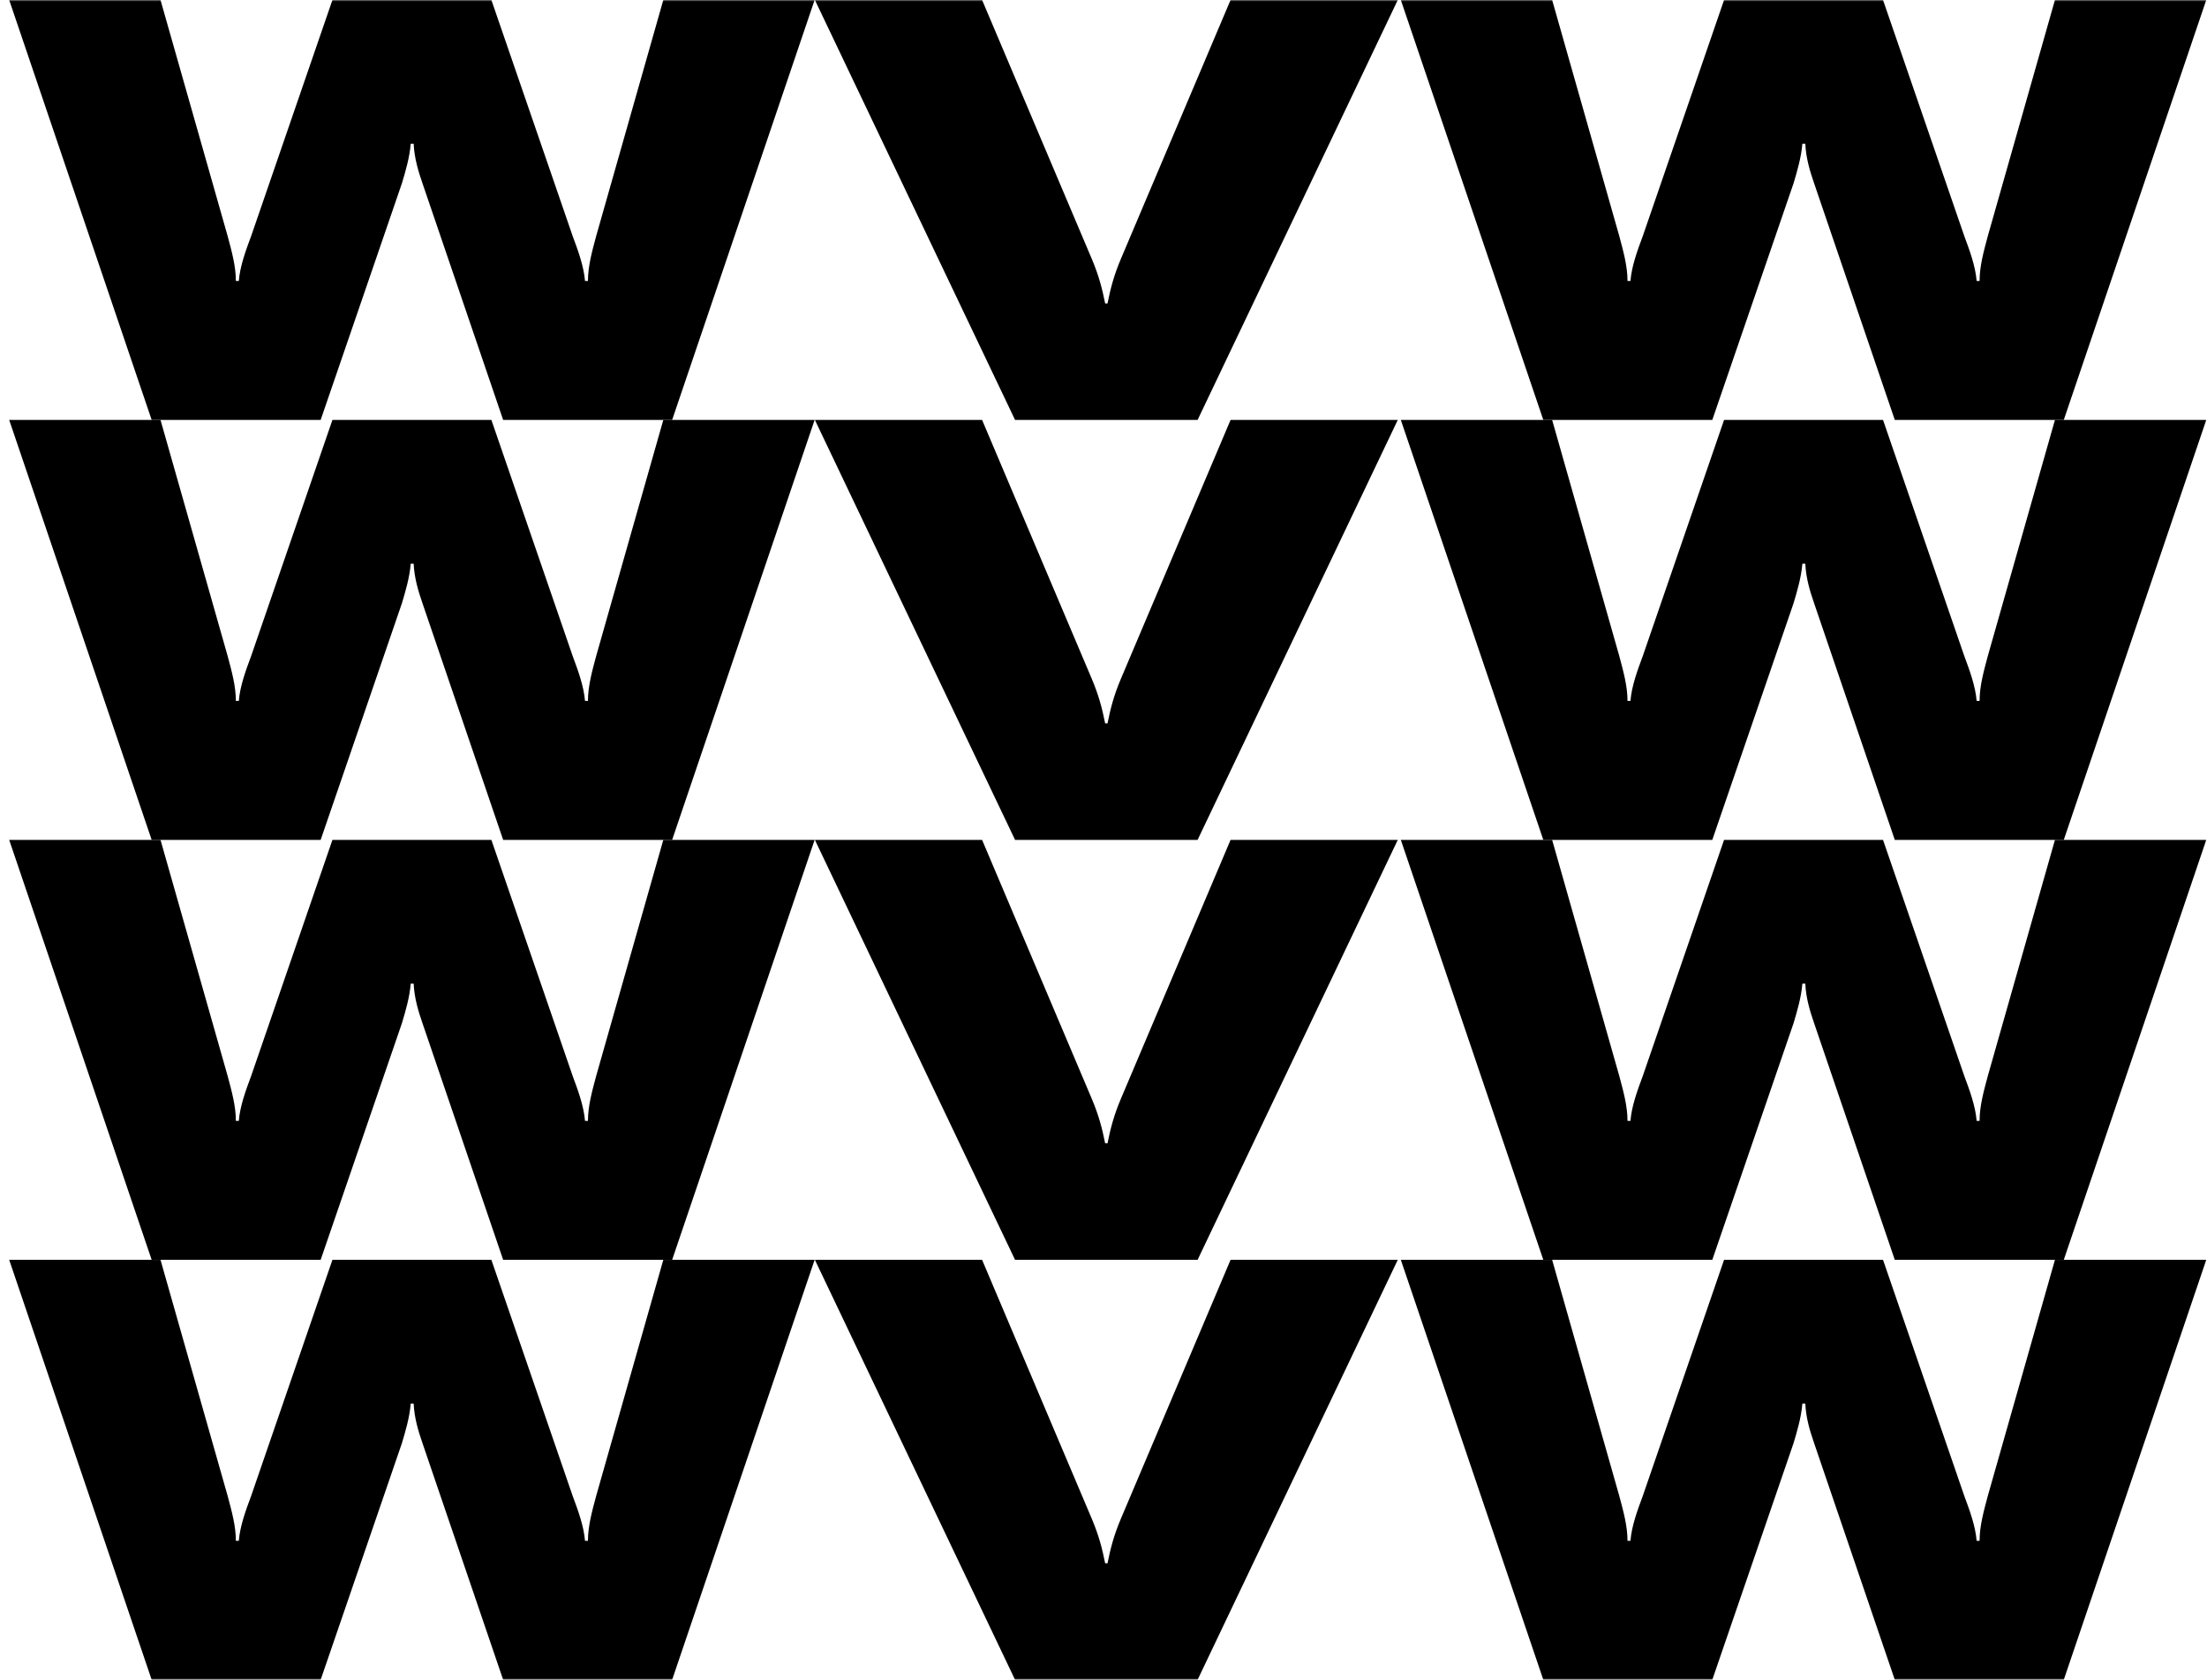 <svg width="720" height="548" viewBox="0 0 720 548" fill="none" xmlns="http://www.w3.org/2000/svg">
<mask id="mask0" mask-type="alpha" maskUnits="userSpaceOnUse" x="0" y="0" width="720" height="548">
<path d="M0 0H720V548H0V0Z" fill="#1F1F1F"/>
</mask>
<g mask="url(#mask0)">
<path d="M49.482 137H104.607L131.113 59.817C132.265 55.958 133.61 51.52 133.994 46.889H134.954C135.146 51.52 136.491 55.958 137.835 59.817L164.149 137H219.274L265.756 0H216.393L194.497 76.99C193.152 82.007 191.808 86.831 191.808 91.655H190.848C190.463 86.831 188.543 81.621 186.814 76.99L160.308 0H108.448L81.942 76.99C80.213 81.621 78.293 86.831 77.909 91.655H76.948C76.948 86.831 75.604 82.007 74.259 76.99L52.363 0H3L49.482 137Z" fill="black"/>
<path d="M331.152 137H390.695L456 0H401.451L365.726 84.323C363.421 89.725 362.268 94.163 361.308 98.987H360.54C359.579 94.163 358.427 89.725 356.122 84.323L320.396 0H265.848L331.152 137Z" fill="black"/>
<path d="M49.482 274H104.607L131.113 196.817C132.265 192.958 133.61 188.52 133.994 183.889H134.954C135.146 188.52 136.491 192.958 137.835 196.817L164.149 274H219.274L265.756 137H216.393L194.497 213.99C193.152 219.007 191.808 223.831 191.808 228.655H190.848C190.463 223.831 188.543 218.621 186.814 213.99L160.308 137H108.448L81.942 213.99C80.213 218.621 78.293 223.831 77.909 228.655H76.948C76.948 223.831 75.604 219.007 74.259 213.99L52.363 137H3L49.482 274Z" fill="black"/>
<path d="M331.152 274H390.695L456 137H401.451L365.726 221.323C363.421 226.725 362.268 231.163 361.308 235.987H360.54C359.579 231.163 358.427 226.725 356.122 221.323L320.396 137H265.848L331.152 274Z" fill="black"/>
<path d="M49.482 411H104.607L131.113 333.817C132.265 329.958 133.61 325.52 133.994 320.889H134.954C135.146 325.52 136.491 329.958 137.835 333.817L164.149 411H219.274L265.756 274H216.393L194.497 350.99C193.152 356.007 191.808 360.831 191.808 365.655H190.848C190.463 360.831 188.543 355.621 186.814 350.99L160.308 274H108.448L81.942 350.99C80.213 355.621 78.293 360.831 77.909 365.655H76.948C76.948 360.831 75.604 356.007 74.259 350.99L52.363 274H3L49.482 411Z" fill="black"/>
<path d="M331.152 411H390.695L456 274H401.451L365.726 358.323C363.421 363.725 362.268 368.163 361.308 372.987H360.54C359.579 368.163 358.427 363.725 356.122 358.323L320.396 274H265.848L331.152 411Z" fill="black"/>
<path d="M49.482 548H104.607L131.113 470.817C132.265 466.958 133.61 462.52 133.994 457.889H134.954C135.146 462.52 136.491 466.958 137.835 470.817L164.149 548H219.274L265.756 411H216.393L194.497 487.99C193.152 493.007 191.808 497.831 191.808 502.655H190.848C190.463 497.831 188.543 492.621 186.814 487.99L160.308 411H108.448L81.942 487.99C80.213 492.621 78.293 497.831 77.909 502.655H76.948C76.948 497.831 75.604 493.007 74.259 487.99L52.363 411H3L49.482 548Z" fill="black"/>
<path d="M331.152 548H390.695L456 411H401.451L365.726 495.323C363.421 500.725 362.268 505.163 361.308 509.987H360.54C359.579 505.163 358.427 500.725 356.122 495.323L320.396 411H265.848L331.152 548Z" fill="black"/>
<path d="M503.482 137H558.607L585.113 59.817C586.265 55.958 587.61 51.52 587.994 46.889H588.954C589.146 51.52 590.491 55.958 591.835 59.817L618.149 137H673.274L719.756 0H670.393L648.497 76.99C647.152 82.007 645.808 86.831 645.808 91.655H644.848C644.463 86.831 642.543 81.621 640.814 76.99L614.308 0H562.448L535.942 76.99C534.213 81.621 532.293 86.831 531.909 91.655H530.948C530.948 86.831 529.604 82.007 528.259 76.99L506.363 0H457L503.482 137Z" fill="black"/>
<path d="M503.482 274H558.607L585.113 196.817C586.265 192.958 587.61 188.52 587.994 183.889H588.954C589.146 188.52 590.491 192.958 591.835 196.817L618.149 274H673.274L719.756 137H670.393L648.497 213.99C647.152 219.007 645.808 223.831 645.808 228.655H644.848C644.463 223.831 642.543 218.621 640.814 213.99L614.308 137H562.448L535.942 213.99C534.213 218.621 532.293 223.831 531.909 228.655H530.948C530.948 223.831 529.604 219.007 528.259 213.99L506.363 137H457L503.482 274Z" fill="black"/>
<path d="M503.482 411H558.607L585.113 333.817C586.265 329.958 587.61 325.52 587.994 320.889H588.954C589.146 325.52 590.491 329.958 591.835 333.817L618.149 411H673.274L719.756 274H670.393L648.497 350.99C647.152 356.007 645.808 360.831 645.808 365.655H644.848C644.463 360.831 642.543 355.621 640.814 350.99L614.308 274H562.448L535.942 350.99C534.213 355.621 532.293 360.831 531.909 365.655H530.948C530.948 360.831 529.604 356.007 528.259 350.99L506.363 274H457L503.482 411Z" fill="black"/>
<path d="M503.482 548H558.607L585.113 470.817C586.265 466.958 587.61 462.52 587.994 457.889H588.954C589.146 462.52 590.491 466.958 591.835 470.817L618.149 548H673.274L719.756 411H670.393L648.497 487.99C647.152 493.007 645.808 497.831 645.808 502.655H644.848C644.463 497.831 642.543 492.621 640.814 487.99L614.308 411H562.448L535.942 487.99C534.213 492.621 532.293 497.831 531.909 502.655H530.948C530.948 497.831 529.604 493.007 528.259 487.99L506.363 411H457L503.482 548Z" fill="black"/>
</g>
</svg>

